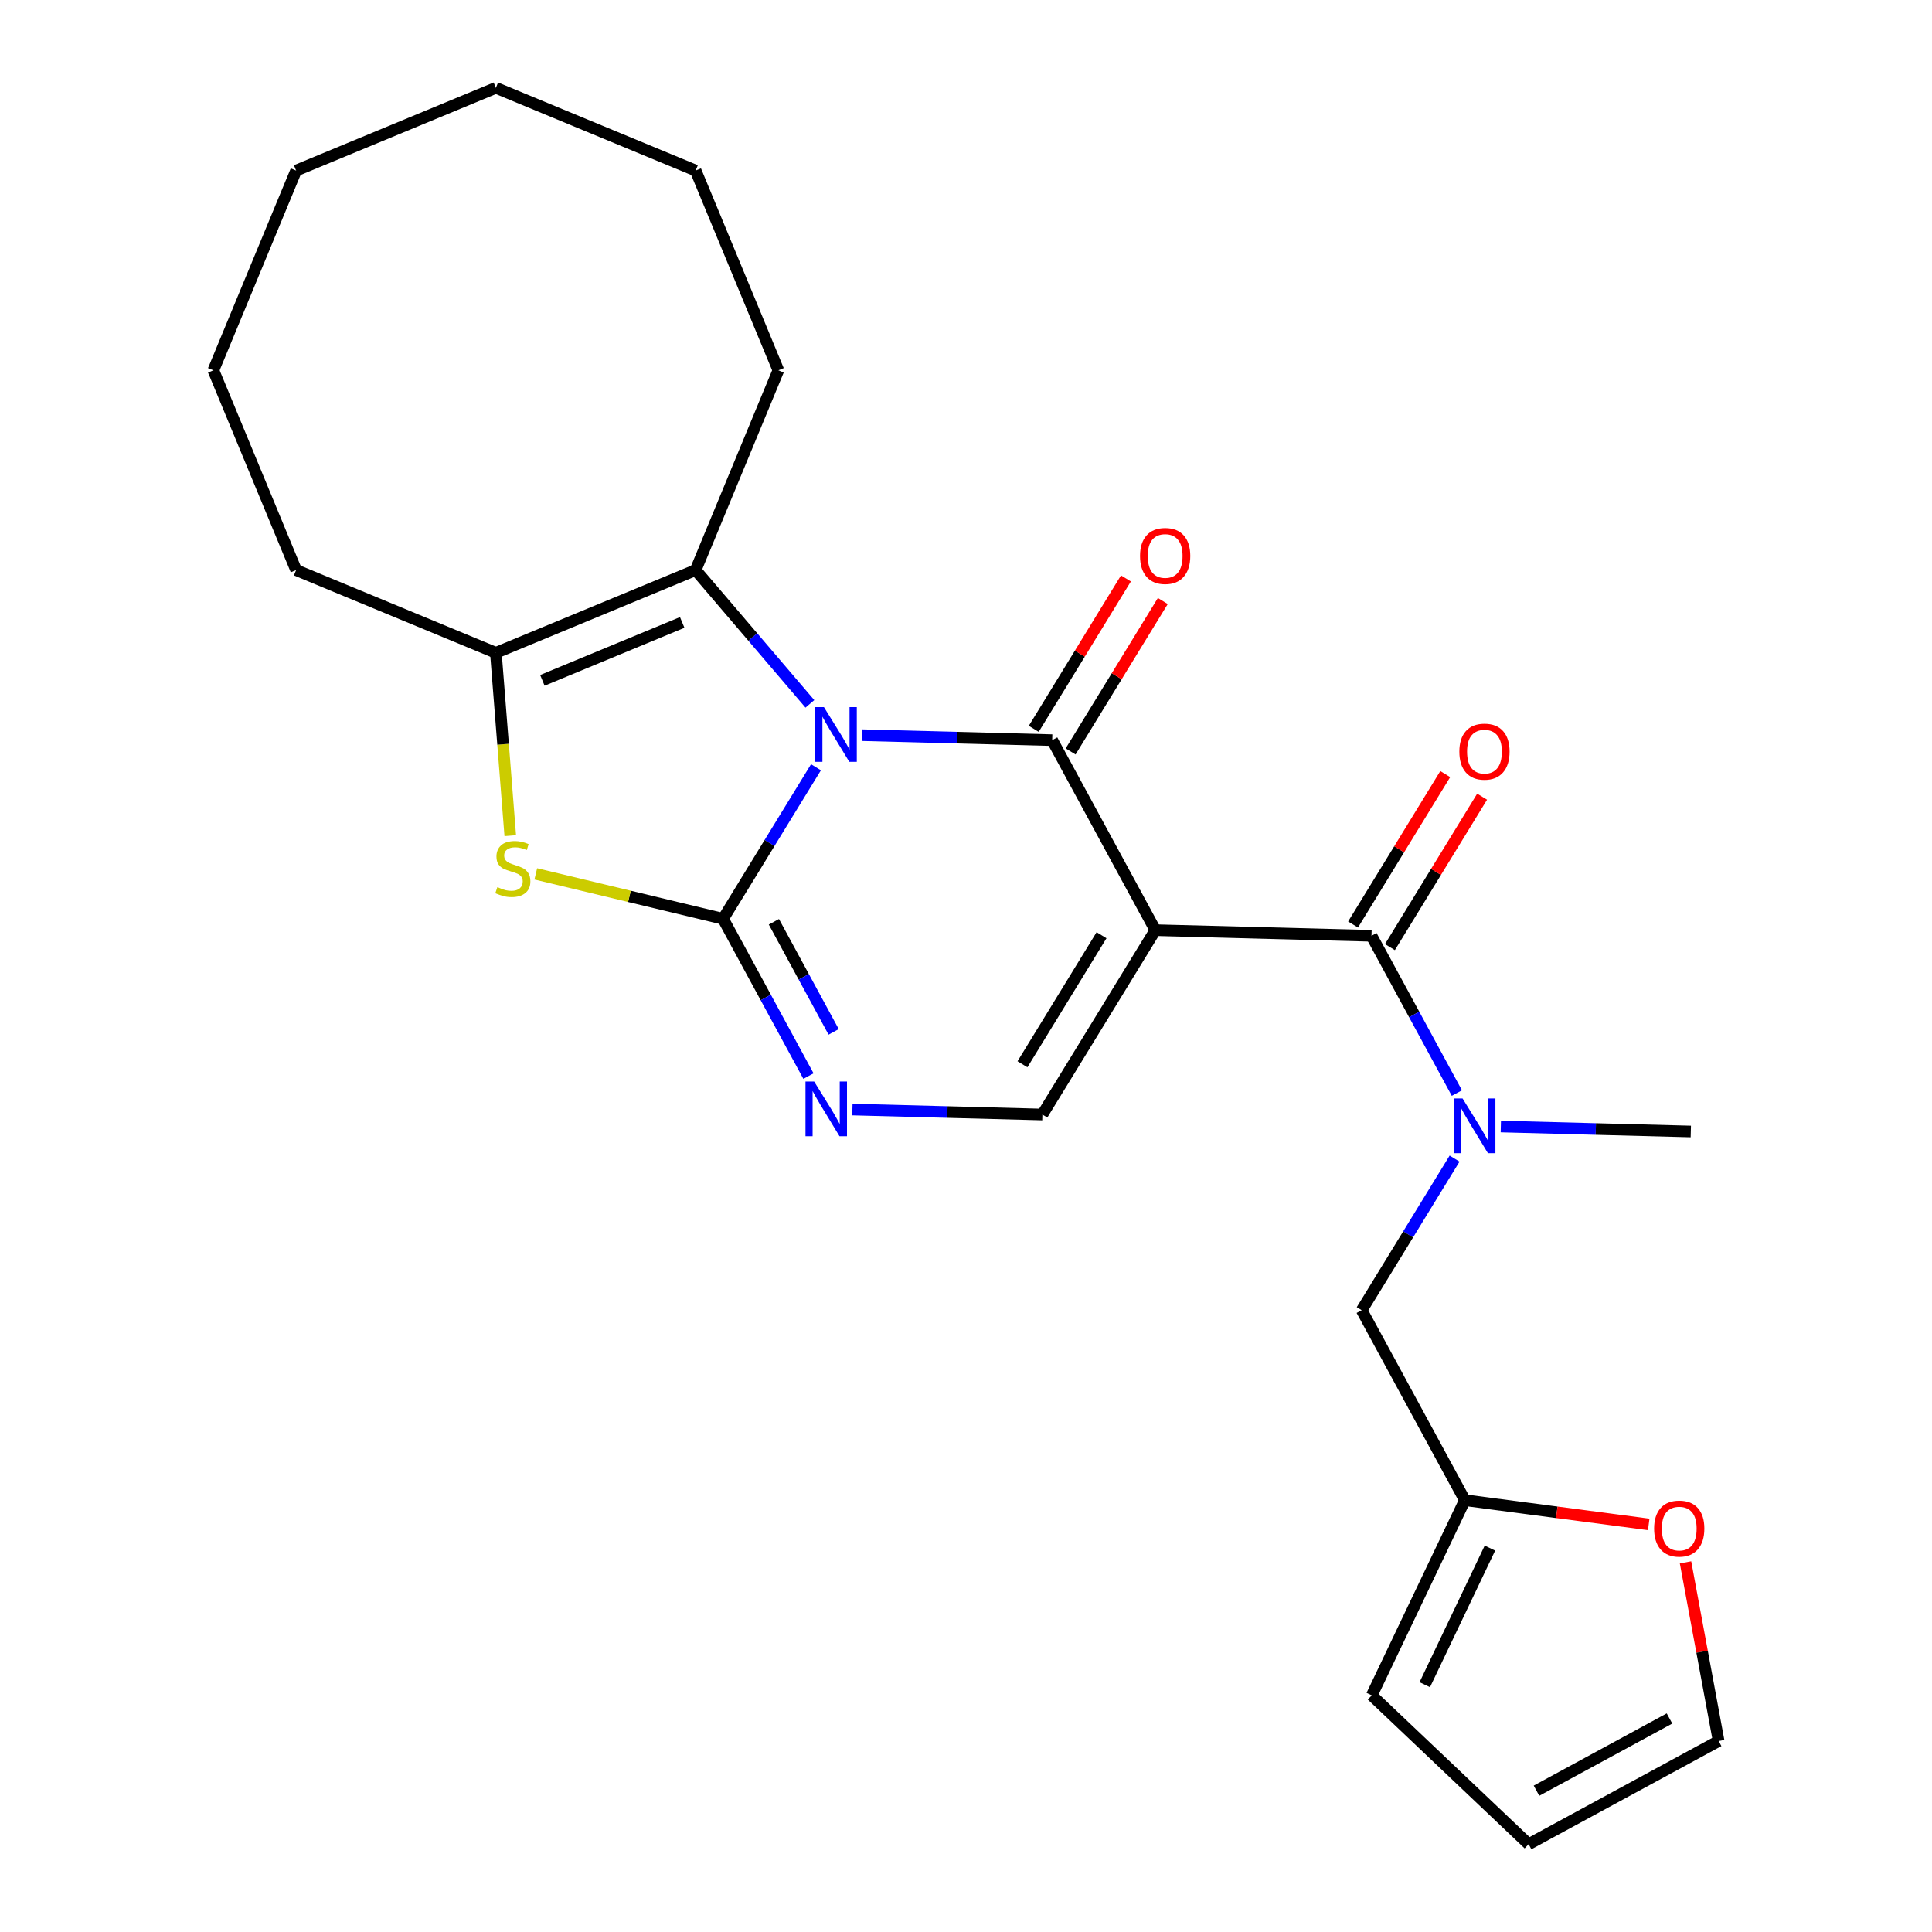 <?xml version='1.0' encoding='iso-8859-1'?>
<svg version='1.1' baseProfile='full'
              xmlns='http://www.w3.org/2000/svg'
                      xmlns:rdkit='http://www.rdkit.org/xml'
                      xmlns:xlink='http://www.w3.org/1999/xlink'
                  xml:space='preserve'
width='1000px' height='1000px' viewBox='0 0 1000 1000'>
<!-- END OF HEADER -->
<rect style='opacity:1.0;fill:#FFFFFF;stroke:none' width='1000' height='1000' x='0' y='0'> </rect>
<path class='bond-0' d='M 422.344,397.126 L 398.303,436.357' style='fill:none;fill-rule:evenodd;stroke:#0000FF;stroke-width:6px;stroke-linecap:butt;stroke-linejoin:miter;stroke-opacity:1' />
<path class='bond-0' d='M 398.303,436.357 L 374.262,475.589' style='fill:none;fill-rule:evenodd;stroke:#000000;stroke-width:6px;stroke-linecap:butt;stroke-linejoin:miter;stroke-opacity:1' />
<path class='bond-1' d='M 446.274,380.522 L 495.442,381.81' style='fill:none;fill-rule:evenodd;stroke:#0000FF;stroke-width:6px;stroke-linecap:butt;stroke-linejoin:miter;stroke-opacity:1' />
<path class='bond-1' d='M 495.442,381.81 L 544.61,383.097' style='fill:none;fill-rule:evenodd;stroke:#000000;stroke-width:6px;stroke-linecap:butt;stroke-linejoin:miter;stroke-opacity:1' />
<path class='bond-3' d='M 419.198,364.317 L 389.626,329.693' style='fill:none;fill-rule:evenodd;stroke:#0000FF;stroke-width:6px;stroke-linecap:butt;stroke-linejoin:miter;stroke-opacity:1' />
<path class='bond-3' d='M 389.626,329.693 L 360.055,295.069' style='fill:none;fill-rule:evenodd;stroke:#000000;stroke-width:6px;stroke-linecap:butt;stroke-linejoin:miter;stroke-opacity:1' />
<path class='bond-4' d='M 374.262,475.589 L 325.791,463.952' style='fill:none;fill-rule:evenodd;stroke:#000000;stroke-width:6px;stroke-linecap:butt;stroke-linejoin:miter;stroke-opacity:1' />
<path class='bond-4' d='M 325.791,463.952 L 277.319,452.315' style='fill:none;fill-rule:evenodd;stroke:#CCCC00;stroke-width:6px;stroke-linecap:butt;stroke-linejoin:miter;stroke-opacity:1' />
<path class='bond-5' d='M 374.262,475.589 L 396.358,516.285' style='fill:none;fill-rule:evenodd;stroke:#000000;stroke-width:6px;stroke-linecap:butt;stroke-linejoin:miter;stroke-opacity:1' />
<path class='bond-5' d='M 396.358,516.285 L 418.455,556.981' style='fill:none;fill-rule:evenodd;stroke:#0000FF;stroke-width:6px;stroke-linecap:butt;stroke-linejoin:miter;stroke-opacity:1' />
<path class='bond-5' d='M 400.561,477.118 L 416.028,505.605' style='fill:none;fill-rule:evenodd;stroke:#000000;stroke-width:6px;stroke-linecap:butt;stroke-linejoin:miter;stroke-opacity:1' />
<path class='bond-5' d='M 416.028,505.605 L 431.496,534.093' style='fill:none;fill-rule:evenodd;stroke:#0000FF;stroke-width:6px;stroke-linecap:butt;stroke-linejoin:miter;stroke-opacity:1' />
<path class='bond-2' d='M 544.61,383.097 L 598.01,481.448' style='fill:none;fill-rule:evenodd;stroke:#000000;stroke-width:6px;stroke-linecap:butt;stroke-linejoin:miter;stroke-opacity:1' />
<path class='bond-10' d='M 554.152,388.945 L 578.01,350.013' style='fill:none;fill-rule:evenodd;stroke:#000000;stroke-width:6px;stroke-linecap:butt;stroke-linejoin:miter;stroke-opacity:1' />
<path class='bond-10' d='M 578.01,350.013 L 601.867,311.081' style='fill:none;fill-rule:evenodd;stroke:#FF0000;stroke-width:6px;stroke-linecap:butt;stroke-linejoin:miter;stroke-opacity:1' />
<path class='bond-10' d='M 535.068,377.25 L 558.925,338.318' style='fill:none;fill-rule:evenodd;stroke:#000000;stroke-width:6px;stroke-linecap:butt;stroke-linejoin:miter;stroke-opacity:1' />
<path class='bond-10' d='M 558.925,338.318 L 582.783,299.387' style='fill:none;fill-rule:evenodd;stroke:#FF0000;stroke-width:6px;stroke-linecap:butt;stroke-linejoin:miter;stroke-opacity:1' />
<path class='bond-6' d='M 598.01,481.448 L 709.884,484.377' style='fill:none;fill-rule:evenodd;stroke:#000000;stroke-width:6px;stroke-linecap:butt;stroke-linejoin:miter;stroke-opacity:1' />
<path class='bond-7' d='M 598.01,481.448 L 539.536,576.869' style='fill:none;fill-rule:evenodd;stroke:#000000;stroke-width:6px;stroke-linecap:butt;stroke-linejoin:miter;stroke-opacity:1' />
<path class='bond-7' d='M 570.155,484.066 L 529.223,550.861' style='fill:none;fill-rule:evenodd;stroke:#000000;stroke-width:6px;stroke-linecap:butt;stroke-linejoin:miter;stroke-opacity:1' />
<path class='bond-8' d='M 360.055,295.069 L 256.661,337.896' style='fill:none;fill-rule:evenodd;stroke:#000000;stroke-width:6px;stroke-linecap:butt;stroke-linejoin:miter;stroke-opacity:1' />
<path class='bond-8' d='M 353.111,322.172 L 280.736,352.151' style='fill:none;fill-rule:evenodd;stroke:#000000;stroke-width:6px;stroke-linecap:butt;stroke-linejoin:miter;stroke-opacity:1' />
<path class='bond-18' d='M 360.055,295.069 L 402.882,191.675' style='fill:none;fill-rule:evenodd;stroke:#000000;stroke-width:6px;stroke-linecap:butt;stroke-linejoin:miter;stroke-opacity:1' />
<path class='bond-25' d='M 264.11,432.545 L 260.386,385.221' style='fill:none;fill-rule:evenodd;stroke:#CCCC00;stroke-width:6px;stroke-linecap:butt;stroke-linejoin:miter;stroke-opacity:1' />
<path class='bond-25' d='M 260.386,385.221 L 256.661,337.896' style='fill:none;fill-rule:evenodd;stroke:#000000;stroke-width:6px;stroke-linecap:butt;stroke-linejoin:miter;stroke-opacity:1' />
<path class='bond-26' d='M 441.2,574.294 L 490.368,575.581' style='fill:none;fill-rule:evenodd;stroke:#0000FF;stroke-width:6px;stroke-linecap:butt;stroke-linejoin:miter;stroke-opacity:1' />
<path class='bond-26' d='M 490.368,575.581 L 539.536,576.869' style='fill:none;fill-rule:evenodd;stroke:#000000;stroke-width:6px;stroke-linecap:butt;stroke-linejoin:miter;stroke-opacity:1' />
<path class='bond-9' d='M 709.884,484.377 L 731.981,525.074' style='fill:none;fill-rule:evenodd;stroke:#000000;stroke-width:6px;stroke-linecap:butt;stroke-linejoin:miter;stroke-opacity:1' />
<path class='bond-9' d='M 731.981,525.074 L 754.077,565.77' style='fill:none;fill-rule:evenodd;stroke:#0000FF;stroke-width:6px;stroke-linecap:butt;stroke-linejoin:miter;stroke-opacity:1' />
<path class='bond-14' d='M 719.426,490.225 L 743.284,451.293' style='fill:none;fill-rule:evenodd;stroke:#000000;stroke-width:6px;stroke-linecap:butt;stroke-linejoin:miter;stroke-opacity:1' />
<path class='bond-14' d='M 743.284,451.293 L 767.141,412.361' style='fill:none;fill-rule:evenodd;stroke:#FF0000;stroke-width:6px;stroke-linecap:butt;stroke-linejoin:miter;stroke-opacity:1' />
<path class='bond-14' d='M 700.342,478.53 L 724.199,439.598' style='fill:none;fill-rule:evenodd;stroke:#000000;stroke-width:6px;stroke-linecap:butt;stroke-linejoin:miter;stroke-opacity:1' />
<path class='bond-14' d='M 724.199,439.598 L 748.057,400.667' style='fill:none;fill-rule:evenodd;stroke:#FF0000;stroke-width:6px;stroke-linecap:butt;stroke-linejoin:miter;stroke-opacity:1' />
<path class='bond-19' d='M 256.661,337.896 L 153.267,295.069' style='fill:none;fill-rule:evenodd;stroke:#000000;stroke-width:6px;stroke-linecap:butt;stroke-linejoin:miter;stroke-opacity:1' />
<path class='bond-12' d='M 752.892,599.686 L 728.851,638.917' style='fill:none;fill-rule:evenodd;stroke:#0000FF;stroke-width:6px;stroke-linecap:butt;stroke-linejoin:miter;stroke-opacity:1' />
<path class='bond-12' d='M 728.851,638.917 L 704.81,678.149' style='fill:none;fill-rule:evenodd;stroke:#000000;stroke-width:6px;stroke-linecap:butt;stroke-linejoin:miter;stroke-opacity:1' />
<path class='bond-20' d='M 776.822,583.082 L 825.99,584.37' style='fill:none;fill-rule:evenodd;stroke:#0000FF;stroke-width:6px;stroke-linecap:butt;stroke-linejoin:miter;stroke-opacity:1' />
<path class='bond-20' d='M 825.99,584.37 L 875.158,585.657' style='fill:none;fill-rule:evenodd;stroke:#000000;stroke-width:6px;stroke-linecap:butt;stroke-linejoin:miter;stroke-opacity:1' />
<path class='bond-11' d='M 758.21,776.499 L 704.81,678.149' style='fill:none;fill-rule:evenodd;stroke:#000000;stroke-width:6px;stroke-linecap:butt;stroke-linejoin:miter;stroke-opacity:1' />
<path class='bond-13' d='M 758.21,776.499 L 805.789,782.763' style='fill:none;fill-rule:evenodd;stroke:#000000;stroke-width:6px;stroke-linecap:butt;stroke-linejoin:miter;stroke-opacity:1' />
<path class='bond-13' d='M 805.789,782.763 L 853.367,789.027' style='fill:none;fill-rule:evenodd;stroke:#FF0000;stroke-width:6px;stroke-linecap:butt;stroke-linejoin:miter;stroke-opacity:1' />
<path class='bond-15' d='M 758.21,776.499 L 710.031,877.51' style='fill:none;fill-rule:evenodd;stroke:#000000;stroke-width:6px;stroke-linecap:butt;stroke-linejoin:miter;stroke-opacity:1' />
<path class='bond-15' d='M 771.185,801.287 L 737.46,871.994' style='fill:none;fill-rule:evenodd;stroke:#000000;stroke-width:6px;stroke-linecap:butt;stroke-linejoin:miter;stroke-opacity:1' />
<path class='bond-16' d='M 872.419,808.665 L 880.989,854.905' style='fill:none;fill-rule:evenodd;stroke:#FF0000;stroke-width:6px;stroke-linecap:butt;stroke-linejoin:miter;stroke-opacity:1' />
<path class='bond-16' d='M 880.989,854.905 L 889.56,901.145' style='fill:none;fill-rule:evenodd;stroke:#000000;stroke-width:6px;stroke-linecap:butt;stroke-linejoin:miter;stroke-opacity:1' />
<path class='bond-17' d='M 710.031,877.51 L 791.209,954.545' style='fill:none;fill-rule:evenodd;stroke:#000000;stroke-width:6px;stroke-linecap:butt;stroke-linejoin:miter;stroke-opacity:1' />
<path class='bond-28' d='M 889.56,901.145 L 791.209,954.545' style='fill:none;fill-rule:evenodd;stroke:#000000;stroke-width:6px;stroke-linecap:butt;stroke-linejoin:miter;stroke-opacity:1' />
<path class='bond-28' d='M 864.127,889.485 L 795.282,926.865' style='fill:none;fill-rule:evenodd;stroke:#000000;stroke-width:6px;stroke-linecap:butt;stroke-linejoin:miter;stroke-opacity:1' />
<path class='bond-21' d='M 402.882,191.675 L 360.055,88.282' style='fill:none;fill-rule:evenodd;stroke:#000000;stroke-width:6px;stroke-linecap:butt;stroke-linejoin:miter;stroke-opacity:1' />
<path class='bond-22' d='M 153.267,295.069 L 110.44,191.675' style='fill:none;fill-rule:evenodd;stroke:#000000;stroke-width:6px;stroke-linecap:butt;stroke-linejoin:miter;stroke-opacity:1' />
<path class='bond-23' d='M 360.055,88.282 L 256.661,45.455' style='fill:none;fill-rule:evenodd;stroke:#000000;stroke-width:6px;stroke-linecap:butt;stroke-linejoin:miter;stroke-opacity:1' />
<path class='bond-27' d='M 110.44,191.675 L 153.267,88.282' style='fill:none;fill-rule:evenodd;stroke:#000000;stroke-width:6px;stroke-linecap:butt;stroke-linejoin:miter;stroke-opacity:1' />
<path class='bond-24' d='M 256.661,45.455 L 153.267,88.282' style='fill:none;fill-rule:evenodd;stroke:#000000;stroke-width:6px;stroke-linecap:butt;stroke-linejoin:miter;stroke-opacity:1' />
<path  class='atom-0' d='M 426.476 366.008
L 435.756 381.008
Q 436.676 382.488, 438.156 385.168
Q 439.636 387.848, 439.716 388.008
L 439.716 366.008
L 443.476 366.008
L 443.476 394.328
L 439.596 394.328
L 429.636 377.928
Q 428.476 376.008, 427.236 373.808
Q 426.036 371.608, 425.676 370.928
L 425.676 394.328
L 421.996 394.328
L 421.996 366.008
L 426.476 366.008
' fill='#0000FF'/>
<path  class='atom-5' d='M 257.442 459.183
Q 257.762 459.303, 259.082 459.863
Q 260.402 460.423, 261.842 460.783
Q 263.322 461.103, 264.762 461.103
Q 267.442 461.103, 269.002 459.823
Q 270.562 458.503, 270.562 456.223
Q 270.562 454.663, 269.762 453.703
Q 269.002 452.743, 267.802 452.223
Q 266.602 451.703, 264.602 451.103
Q 262.082 450.343, 260.562 449.623
Q 259.082 448.903, 258.002 447.383
Q 256.962 445.863, 256.962 443.303
Q 256.962 439.743, 259.362 437.543
Q 261.802 435.343, 266.602 435.343
Q 269.882 435.343, 273.602 436.903
L 272.682 439.983
Q 269.282 438.583, 266.722 438.583
Q 263.962 438.583, 262.442 439.743
Q 260.922 440.863, 260.962 442.823
Q 260.962 444.343, 261.722 445.263
Q 262.522 446.183, 263.642 446.703
Q 264.802 447.223, 266.722 447.823
Q 269.282 448.623, 270.802 449.423
Q 272.322 450.223, 273.402 451.863
Q 274.522 453.463, 274.522 456.223
Q 274.522 460.143, 271.882 462.263
Q 269.282 464.343, 264.922 464.343
Q 262.402 464.343, 260.482 463.783
Q 258.602 463.263, 256.362 462.343
L 257.442 459.183
' fill='#CCCC00'/>
<path  class='atom-6' d='M 421.402 559.779
L 430.682 574.779
Q 431.602 576.259, 433.082 578.939
Q 434.562 581.619, 434.642 581.779
L 434.642 559.779
L 438.402 559.779
L 438.402 588.099
L 434.522 588.099
L 424.562 571.699
Q 423.402 569.779, 422.162 567.579
Q 420.962 565.379, 420.602 564.699
L 420.602 588.099
L 416.922 588.099
L 416.922 559.779
L 421.402 559.779
' fill='#0000FF'/>
<path  class='atom-10' d='M 757.024 568.568
L 766.304 583.568
Q 767.224 585.048, 768.704 587.728
Q 770.184 590.408, 770.264 590.568
L 770.264 568.568
L 774.024 568.568
L 774.024 596.888
L 770.144 596.888
L 760.184 580.488
Q 759.024 578.568, 757.784 576.368
Q 756.584 574.168, 756.224 573.488
L 756.224 596.888
L 752.544 596.888
L 752.544 568.568
L 757.024 568.568
' fill='#0000FF'/>
<path  class='atom-11' d='M 590.084 287.756
Q 590.084 280.956, 593.444 277.156
Q 596.804 273.356, 603.084 273.356
Q 609.364 273.356, 612.724 277.156
Q 616.084 280.956, 616.084 287.756
Q 616.084 294.636, 612.684 298.556
Q 609.284 302.436, 603.084 302.436
Q 596.844 302.436, 593.444 298.556
Q 590.084 294.676, 590.084 287.756
M 603.084 299.236
Q 607.404 299.236, 609.724 296.356
Q 612.084 293.436, 612.084 287.756
Q 612.084 282.196, 609.724 279.396
Q 607.404 276.556, 603.084 276.556
Q 598.764 276.556, 596.404 279.356
Q 594.084 282.156, 594.084 287.756
Q 594.084 293.476, 596.404 296.356
Q 598.764 299.236, 603.084 299.236
' fill='#FF0000'/>
<path  class='atom-14' d='M 856.165 791.187
Q 856.165 784.387, 859.525 780.587
Q 862.885 776.787, 869.165 776.787
Q 875.445 776.787, 878.805 780.587
Q 882.165 784.387, 882.165 791.187
Q 882.165 798.067, 878.765 801.987
Q 875.365 805.867, 869.165 805.867
Q 862.925 805.867, 859.525 801.987
Q 856.165 798.107, 856.165 791.187
M 869.165 802.667
Q 873.485 802.667, 875.805 799.787
Q 878.165 796.867, 878.165 791.187
Q 878.165 785.627, 875.805 782.827
Q 873.485 779.987, 869.165 779.987
Q 864.845 779.987, 862.485 782.787
Q 860.165 785.587, 860.165 791.187
Q 860.165 796.907, 862.485 799.787
Q 864.845 802.667, 869.165 802.667
' fill='#FF0000'/>
<path  class='atom-15' d='M 755.358 389.036
Q 755.358 382.236, 758.718 378.436
Q 762.078 374.636, 768.358 374.636
Q 774.638 374.636, 777.998 378.436
Q 781.358 382.236, 781.358 389.036
Q 781.358 395.916, 777.958 399.836
Q 774.558 403.716, 768.358 403.716
Q 762.118 403.716, 758.718 399.836
Q 755.358 395.956, 755.358 389.036
M 768.358 400.516
Q 772.678 400.516, 774.998 397.636
Q 777.358 394.716, 777.358 389.036
Q 777.358 383.476, 774.998 380.676
Q 772.678 377.836, 768.358 377.836
Q 764.038 377.836, 761.678 380.636
Q 759.358 383.436, 759.358 389.036
Q 759.358 394.756, 761.678 397.636
Q 764.038 400.516, 768.358 400.516
' fill='#FF0000'/>
</svg>
